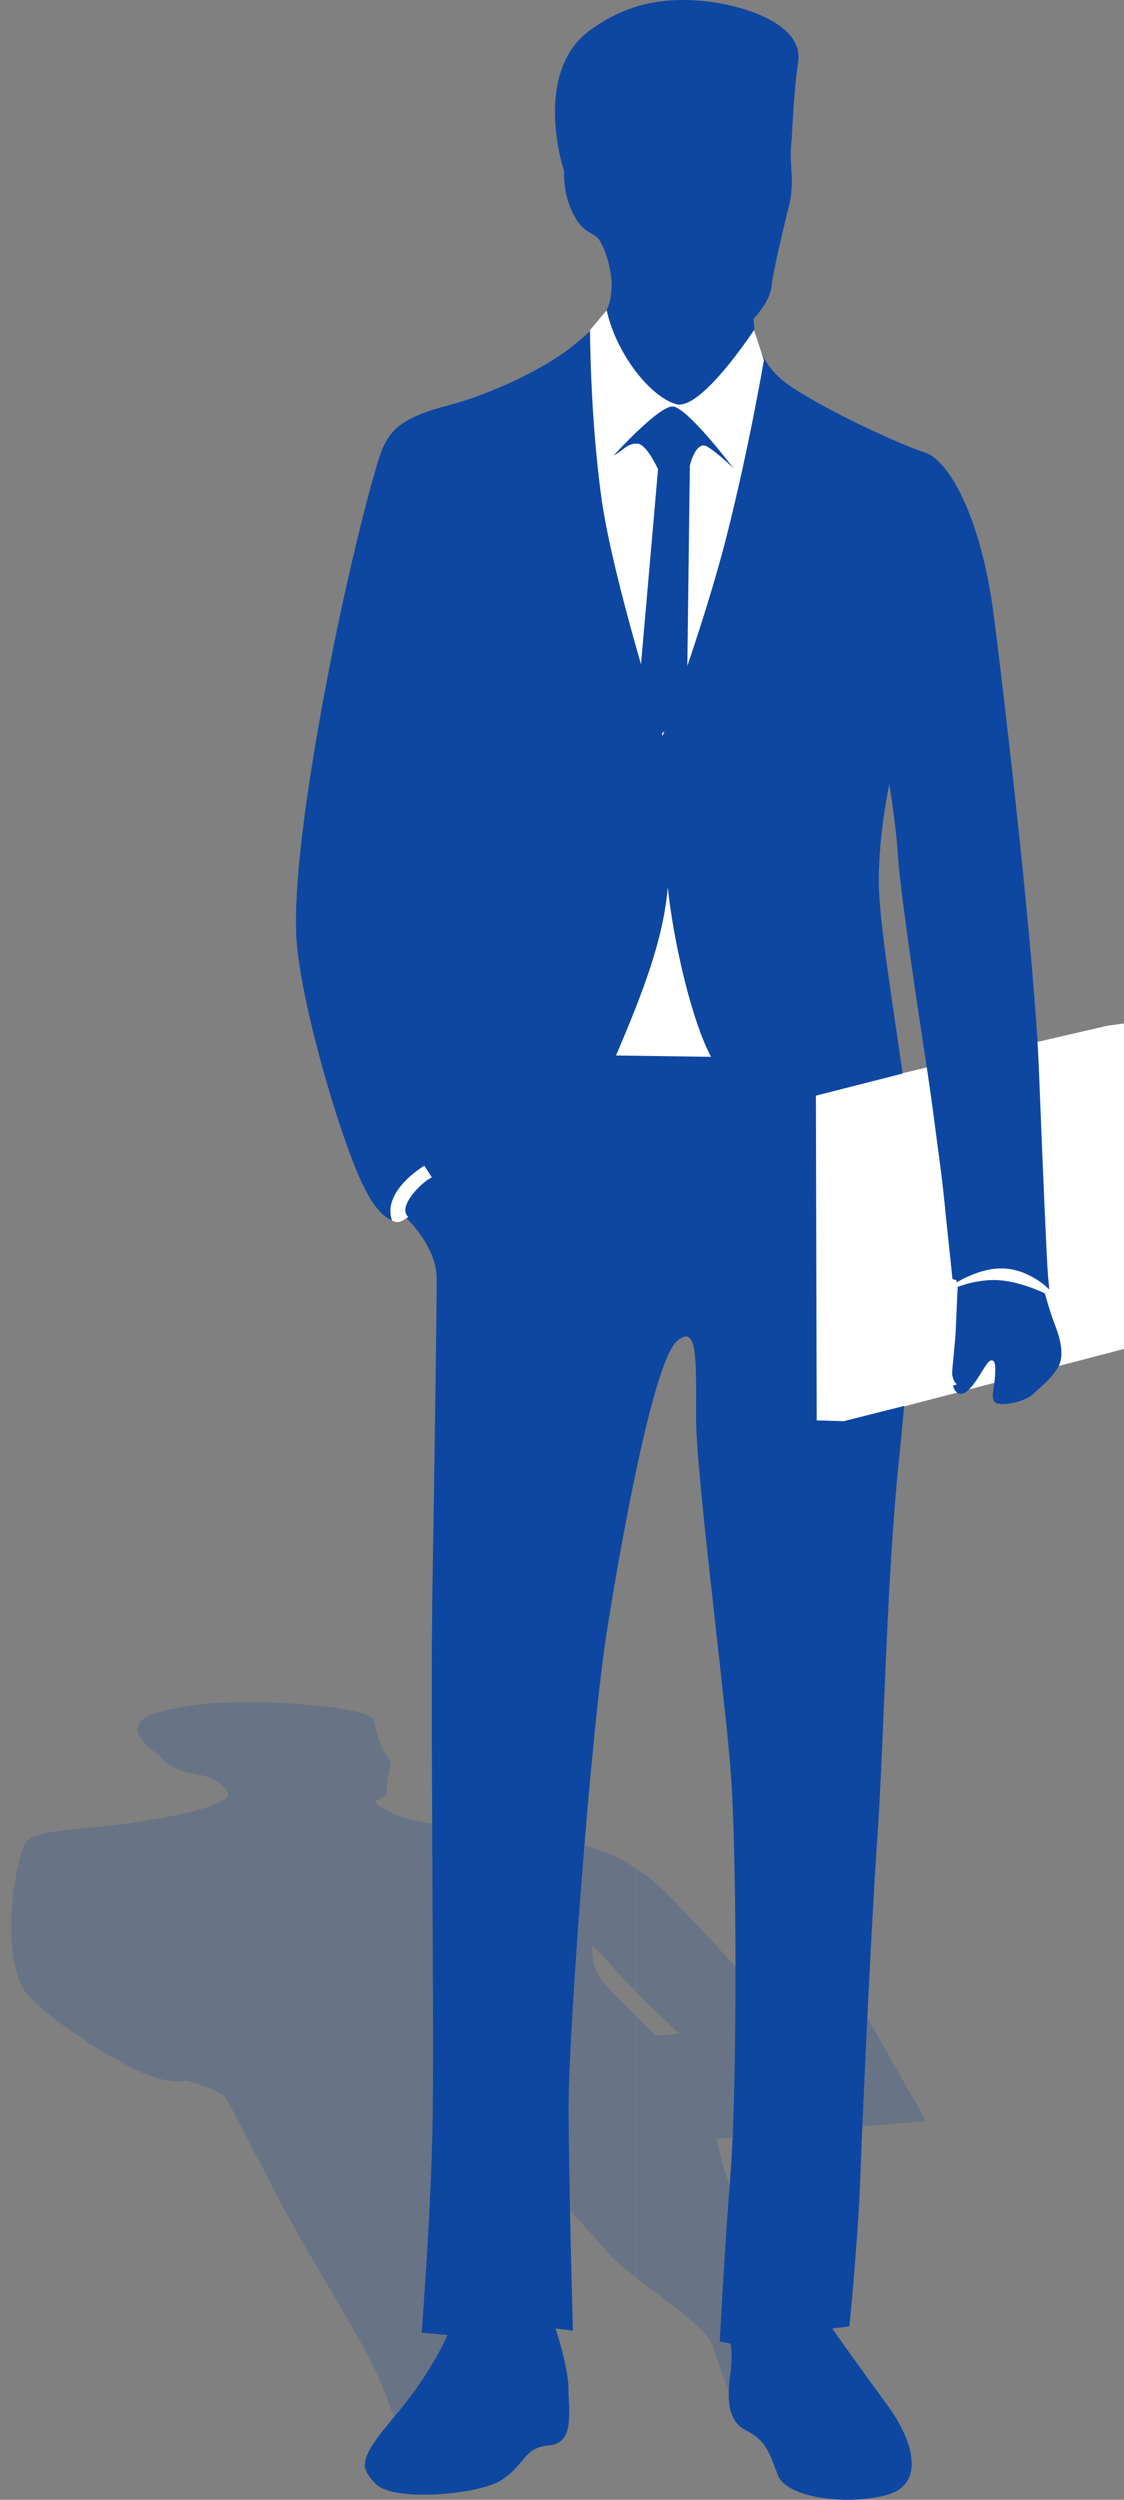 <svg width="54" height="120" viewBox="0 0 54 120" fill="none" xmlns="http://www.w3.org/2000/svg">
<rect x="0" y="0" width="54" height="120" fill="#808080" stroke="none"/>
<path opacity="0.2" fill-rule="evenodd" clip-rule="evenodd" d="M30.537 109.323C32.011 110.455 33.987 111.782 34.261 112.661C34.645 113.888 35.167 115.176 35.167 115.176L35.704 115.208C35.704 115.208 35.9 115.368 35.942 115.628C35.985 115.888 36.035 116.34 37.161 116.5C38.291 116.66 36.795 118.293 37.396 118.617C37.993 118.94 40.868 119.069 42.748 118.908C44.628 118.748 43.519 118.069 42.101 117.585C40.687 117.101 38.743 116.425 38.743 116.425L39.557 116.393C39.557 116.393 39.24 115.101 38.832 114.198C38.423 113.294 37.229 110.455 36.753 109.067C36.276 107.68 35.047 105.324 34.609 103.453C34.542 103.172 34.474 102.912 34.41 102.677L36.827 102.471C36.849 102.475 36.873 102.478 36.895 102.482C37.076 102.507 37.239 102.478 37.385 102.421L38.547 102.322C38.569 102.482 38.501 102.624 38.984 102.638C39.525 102.652 40.278 102.578 40.534 102.482C40.794 102.386 41.177 102.293 41.455 102.108C41.472 102.097 41.483 102.087 41.497 102.072L44.49 101.82L41.739 96.97L40.961 97.002L37.737 97.244C36.39 95.473 33.401 92.288 32.044 90.901C31.581 90.427 31.059 90.022 30.529 89.684V95.604C31.155 96.223 31.937 96.97 32.63 97.625L32.349 97.65L31.517 97.714C31.212 97.415 30.867 97.091 30.529 96.764V109.323H30.537ZM10.854 86.347L10.236 86.635L10.247 86.653C10.066 86.717 9.842 86.788 9.572 86.866C8.377 87.218 5.982 87.595 4.07 87.759C2.158 87.923 1.554 88.083 1.287 88.382C1.021 88.68 0.633 90.303 0.562 91.712C0.491 93.121 0.58 94.661 1.205 95.608C1.831 96.554 5.186 98.774 6.714 99.454C7.389 99.753 7.898 99.87 8.257 99.906C8.303 99.916 8.438 99.938 8.594 99.927C8.648 99.924 8.701 99.916 8.751 99.909C8.868 99.895 8.925 99.874 8.925 99.874C8.925 99.874 10.616 100.294 10.89 100.777C11.164 101.261 12.322 103.489 13.318 105.424C14.309 107.359 17.206 112.102 17.892 113.49C18.574 114.877 19.075 116.489 19.075 116.489L20.34 116.521C20.34 116.521 19.924 117.069 18.528 117.713C17.127 118.357 17.202 118.489 18.179 118.745C19.157 119.001 23.322 117.197 24.335 116.969C25.348 116.745 25.099 116.485 26.325 116.453C27.551 116.421 26.965 115.938 26.784 115.614C26.602 115.29 25.65 114.71 25.65 114.71L26.499 114.742C26.499 114.742 24.975 112.419 24.388 111.387C23.802 110.355 22.124 107.58 22.043 105.968C21.961 104.357 22.078 102.001 22.949 101.71C23.823 101.418 24.047 102.001 24.523 102.837C25 103.677 28.159 106.869 29.165 108.096C29.453 108.445 29.961 108.868 30.551 109.32V96.757C29.897 96.127 29.261 95.498 28.934 95.081C28.344 94.323 28.457 93.402 28.457 93.402C28.457 93.402 29.104 93.978 29.499 94.491C29.666 94.708 30.06 95.113 30.551 95.601V89.68C29.389 88.944 28.166 88.531 27.363 88.456C26.19 88.35 21.932 87.791 20.095 87.418C19.462 87.289 19.018 87.136 18.705 86.991L18.19 86.67C18.044 86.546 18.009 86.46 18.009 86.46C18.009 86.46 18.645 86.222 18.595 85.98C18.545 85.742 18.68 85.076 18.759 84.756C18.837 84.436 18.41 84.144 18.346 83.877C18.282 83.611 18.041 83.187 17.98 82.625C17.92 82.066 14.842 81.775 12.759 81.721C10.673 81.668 8.953 81.8 7.482 82.227C5.424 82.906 7.659 84.262 7.659 84.262C7.659 84.262 7.777 84.585 8.438 84.888C9.099 85.19 9.504 85.162 9.856 85.261C10.208 85.361 10.837 85.728 10.943 86.03C10.968 86.154 10.954 86.251 10.854 86.347Z" fill="#0D47A1"/>
<path fill-rule="evenodd" clip-rule="evenodd" d="M41.984 51.835L53.204 49.238L54 49.131V64.754L41.984 67.892V51.835Z" fill="white"/>
<path fill-rule="evenodd" clip-rule="evenodd" d="M28.074 1.665C29.787 0.292 31.585 -0.135 33.639 0.036C35.694 0.206 38.604 1.149 38.348 2.95C38.093 4.75 38.093 6.12 38.007 6.977C37.922 7.835 38.178 8.777 37.922 9.806C37.666 10.834 37.151 12.976 37.065 13.748C36.98 14.52 36.209 15.292 36.209 15.292C36.209 15.292 36.123 17.178 37.751 18.377C39.379 19.576 43.317 21.376 44.429 21.721C45.542 22.063 47.13 24.727 47.749 29.58C48.367 34.433 49.707 46.096 49.913 51.362C50.119 56.627 50.297 60.684 50.347 61.214C50.396 61.744 50.418 61.961 50.418 61.961L50.201 62.107C50.201 62.107 50.468 63.05 50.684 63.605C50.901 64.159 51.189 65.078 50.805 65.682C50.418 66.287 49.984 66.575 49.671 66.888C49.359 67.201 48.563 67.444 48.033 67.394C47.504 67.347 47.745 66.789 47.791 66.209C47.841 65.629 47.841 65.22 47.575 65.316C47.308 65.412 46.611 67.152 46.032 66.885C45.453 66.618 45.865 65.074 45.911 63.964C45.961 62.854 46.007 61.769 46.007 61.769L45.79 61.719C45.79 61.719 45.161 55.428 44.578 51.607C43.996 47.786 43.253 42.798 43.146 41.151C43.04 39.507 42.723 37.646 42.723 37.646C42.723 37.646 42.087 40.617 42.247 43.061C42.407 45.502 43.203 50.173 43.573 53.041C43.942 55.909 44.739 59.886 44.739 60.47C44.739 61.053 44.632 61.267 44.209 61.32C43.786 61.374 43.818 63.985 43.196 70.012C42.574 76.039 42.471 83.625 42.158 88.09C41.846 92.559 41.433 101.702 41.327 104.609C41.224 107.52 40.808 111.675 40.808 111.675L39.976 111.778C39.976 111.778 41.533 113.959 42.674 115.518C43.814 117.076 44.543 119.257 42.571 119.777C40.598 120.296 37.797 119.88 37.382 118.841C36.966 117.802 36.863 117.179 35.825 116.66C34.787 116.14 34.993 114.685 35.1 113.856C35.203 113.024 35.1 112.504 35.1 112.504L34.581 112.401C34.581 112.401 34.787 108.245 35.1 104.296C35.413 100.347 35.413 88.919 35.1 84.97C34.787 81.02 33.44 70.734 33.44 68.034C33.44 65.334 33.543 63.462 32.506 64.398C31.468 65.334 30.014 72.919 29.186 78.114C28.355 83.308 27.317 97.753 27.317 101.076C27.317 104.403 27.523 111.882 27.523 111.882L26.691 111.778C26.691 111.778 27.313 113.65 27.313 114.689C27.313 115.728 27.626 117.286 26.378 117.389C25.135 117.492 25.238 118.325 24.093 119.051C22.952 119.777 18.904 120.09 18.073 119.257C17.241 118.425 17.241 118.012 19.008 115.934C20.77 113.856 21.499 112.088 21.499 112.088L20.255 111.985C20.255 111.985 20.671 106.79 20.774 102.321C20.877 97.853 20.671 82.579 20.774 76.345C20.877 70.112 20.98 62.943 20.98 61.384C20.98 59.826 19.526 58.474 19.526 58.474C19.526 58.474 18.695 59.307 17.554 57.122C16.413 54.941 14.313 47.79 14.227 44.741C14.139 41.688 14.924 36.721 15.795 32.188C16.665 27.656 17.97 22.425 18.407 21.465C18.84 20.504 19.537 19.981 21.541 19.458C23.546 18.935 26.158 17.715 27.551 16.583C28.945 15.452 29.311 14.9 29.378 13.922C29.442 12.944 29.019 11.77 28.728 11.442C28.433 11.115 28.01 11.214 27.523 10.236C27.032 9.258 27.1 8.215 27.1 8.215C27.1 8.215 25.629 3.846 28.074 1.665Z" fill="#0D47A1"/>
<path fill-rule="evenodd" clip-rule="evenodd" d="M29.147 14.897L28.347 15.843C28.347 15.843 28.347 19.914 28.891 23.877C29.435 27.841 31.834 35.326 31.834 35.326C31.834 35.326 33.796 30.093 34.883 25.837C35.971 21.586 36.699 17.295 36.699 17.295L36.227 15.84C36.227 15.84 33.685 19.729 32.488 19.401C31.29 19.078 29.62 17.042 29.147 14.897Z" fill="white"/>
<path fill-rule="evenodd" clip-rule="evenodd" d="M29.474 21.874C29.474 21.874 31.617 19.512 32.307 19.512C32.996 19.512 35.249 22.493 35.249 22.493C35.249 22.493 34.524 21.767 33.977 21.44C33.433 21.113 33.142 22.347 33.142 22.347L32.996 34.013L30.38 36.632L31.614 22.529C31.614 22.529 31.07 21.294 30.597 21.294C30.128 21.294 29.982 21.586 29.474 21.874Z" fill="#0D47A1"/>
<path fill-rule="evenodd" clip-rule="evenodd" d="M32.083 42.595C31.866 45.107 30.892 47.633 29.595 50.668L34.162 50.732C33.191 48.925 32.328 45.014 32.083 42.595Z" fill="white"/>
<path fill-rule="evenodd" clip-rule="evenodd" d="M20.745 56.517L20.386 55.959C19.562 56.467 18.457 57.503 18.83 58.577C18.83 58.577 18.968 58.698 19.171 58.656C19.37 58.616 19.612 58.417 19.612 58.417C19.064 57.926 20.269 56.734 20.745 56.517Z" fill="white"/>
<path fill-rule="evenodd" clip-rule="evenodd" d="M46.011 61.776C46.011 61.776 47.034 61.359 48.1 61.463C49.167 61.566 50.222 62.1 50.222 62.1L50.446 61.936C50.446 61.936 49.586 61 48.31 60.897C47.034 60.794 45.744 61.697 45.744 61.697C45.744 61.697 46.025 61.762 46.011 61.776Z" fill="white"/>
<path fill-rule="evenodd" clip-rule="evenodd" d="M40.545 52.596L44.561 51.597C44.827 53.635 45.232 56.254 45.371 57.681C45.545 59.47 45.79 61.755 45.79 61.755L46 61.811C46 61.811 45.879 64.227 45.833 64.875C45.79 65.512 45.584 66.543 45.979 66.849L40.545 68.219V52.596Z" fill="white"/>
<path fill-rule="evenodd" clip-rule="evenodd" d="M39.198 52.596L44.518 51.241C44.785 53.279 45.172 55.717 45.328 57.325C45.485 58.933 45.748 61.399 45.748 61.399L45.958 61.456C45.958 61.456 45.837 63.875 45.79 64.519C45.744 65.163 45.581 66.148 45.975 66.454L40.541 68.223L39.237 68.183L39.198 52.596Z" fill="white"/>
</svg>
